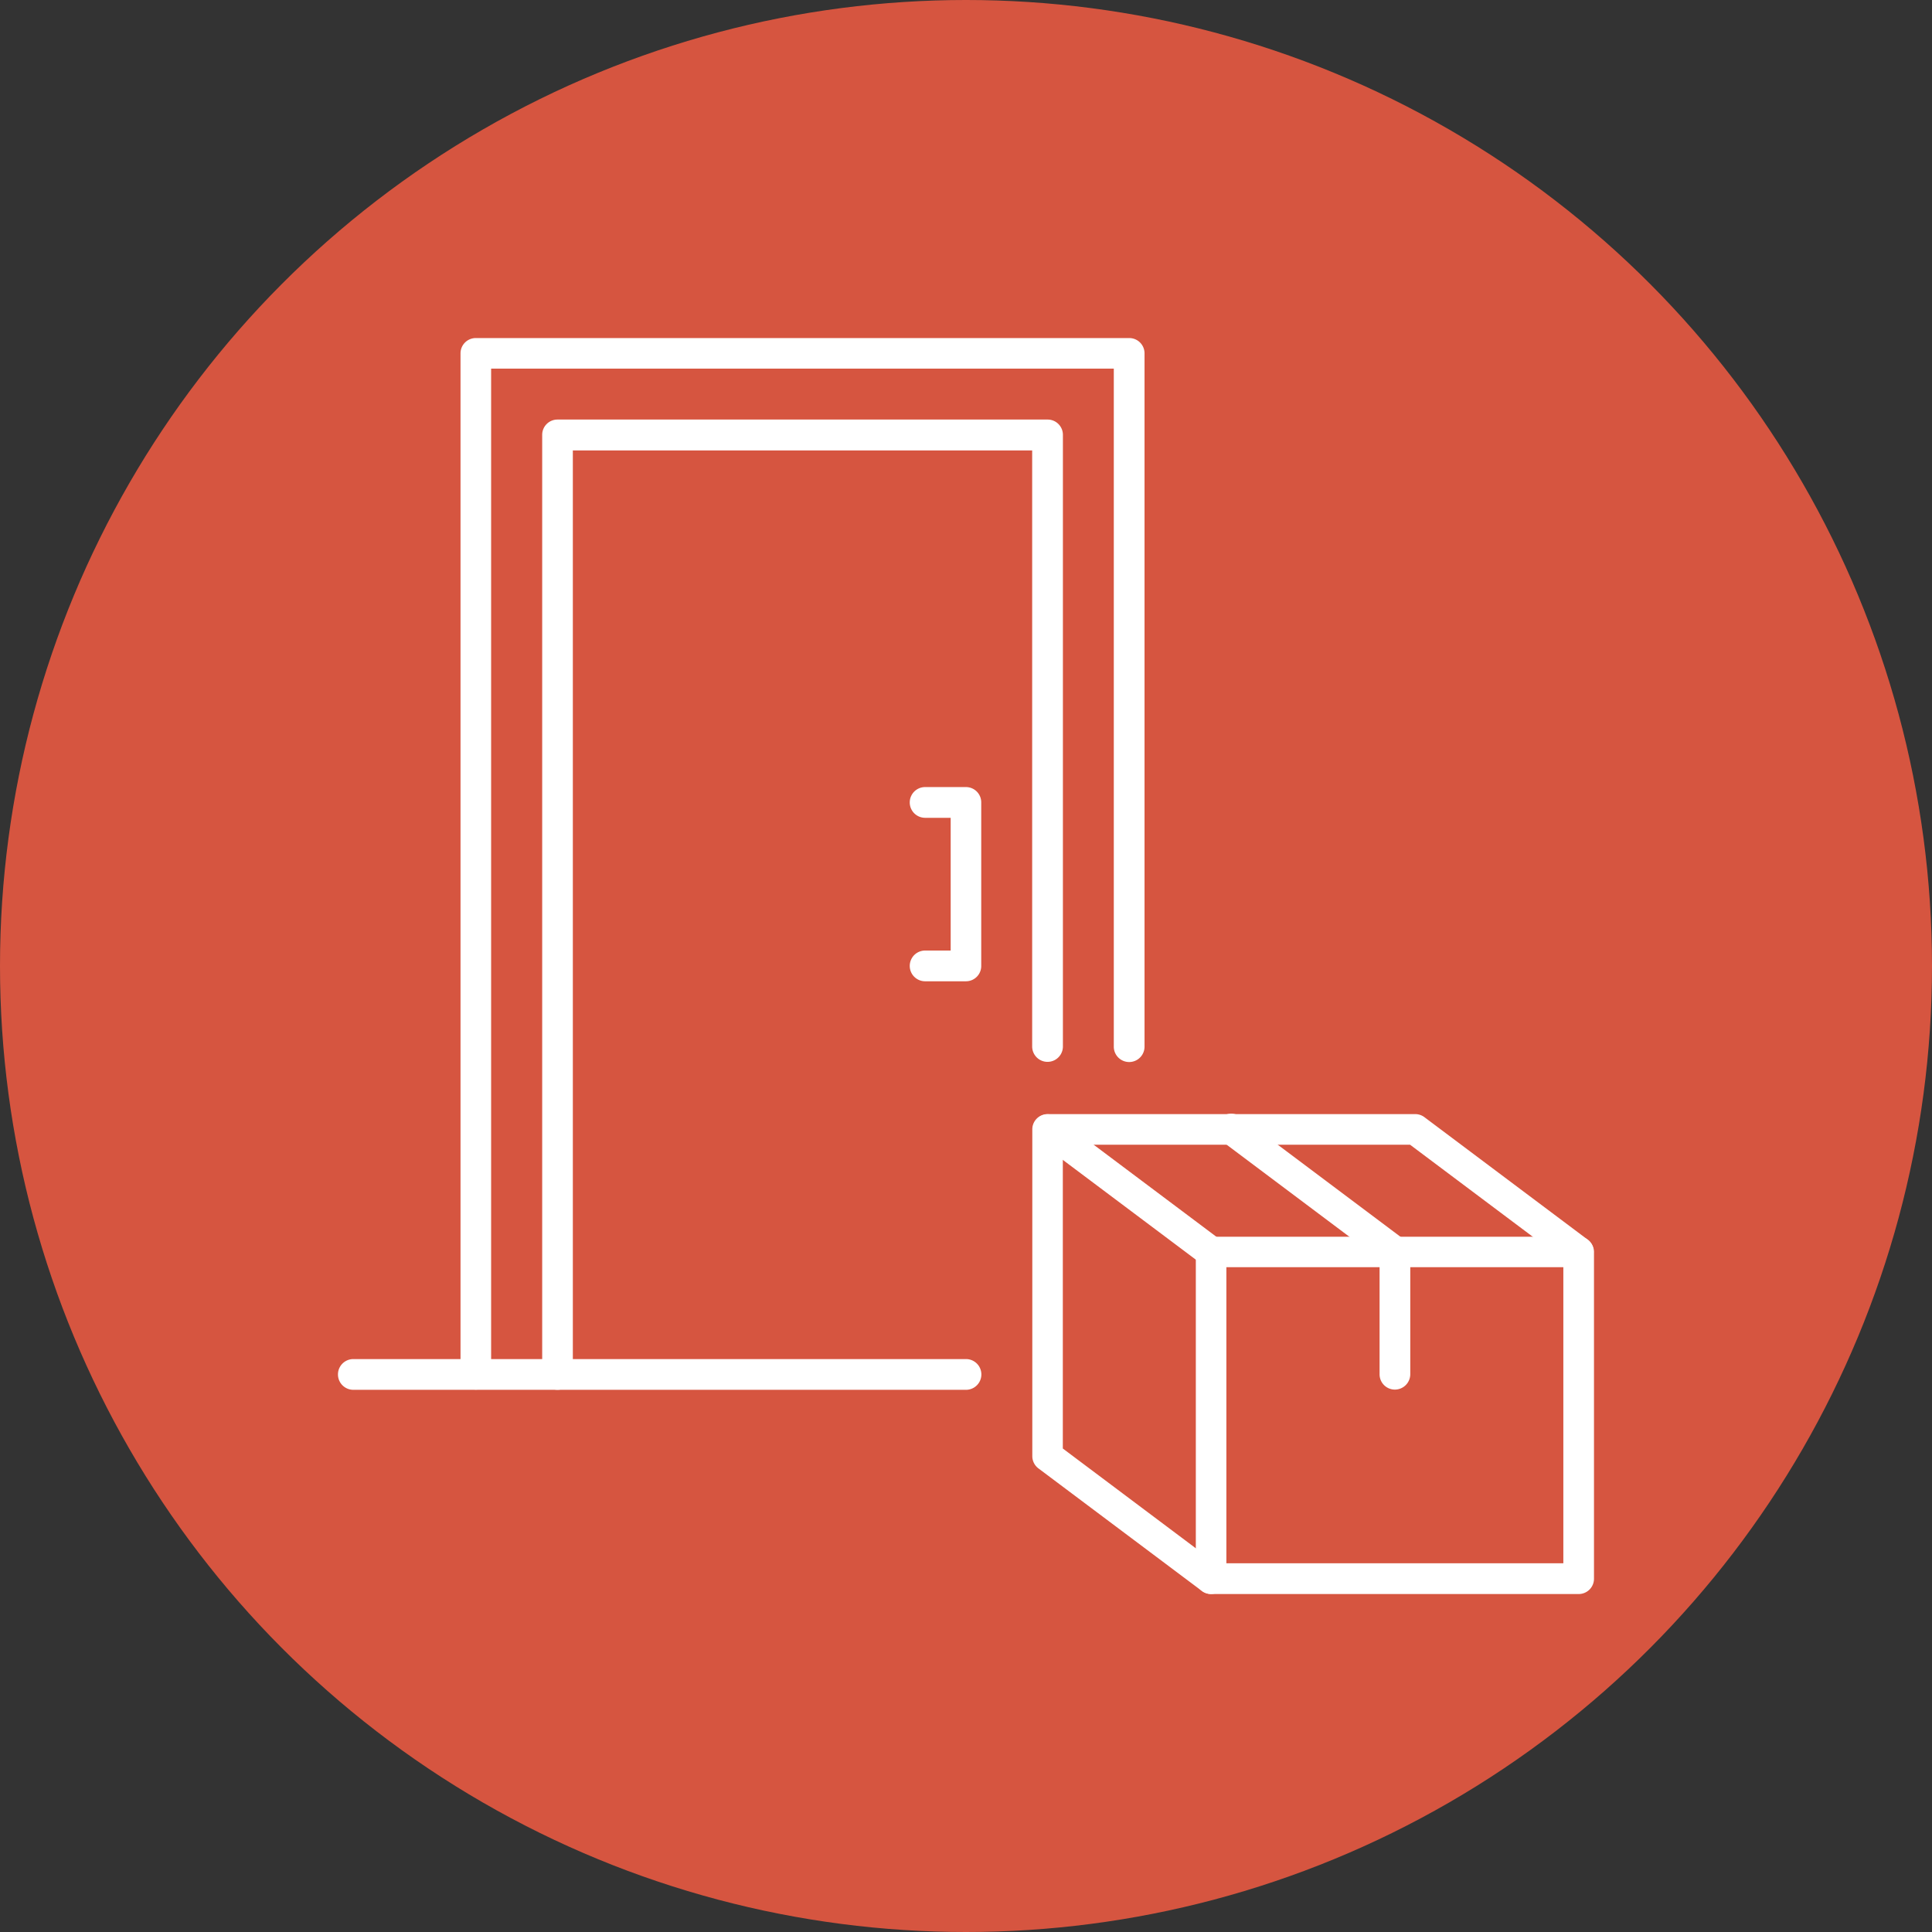 <svg xmlns="http://www.w3.org/2000/svg" width="44" height="44" viewBox="0 0 44 44">
  <rect x="0" y="0" width="44" height="44" fill="#333333" stroke="none"/>
  <g id="Icons-04" transform="translate(-9.649 -9.649)">
    <circle id="Ellipse_294" data-name="Ellipse 294" cx="22" cy="22" r="22" transform="translate(9.649 9.649)" fill="#d65540"/>
    <g id="Door" transform="translate(17.346 17.346)">
      <g id="Group_5556" data-name="Group 5556">
        <g id="XMLID_3_">
          <g id="Group_5555" data-name="Group 5555">
            <path id="Path_13049" data-name="Path 13049" d="M254.7,262.289h-8.372a.348.348,0,0,1-.348-.348V254.5a.348.348,0,0,1,.348-.348H254.7a.348.348,0,0,1,.348.348v7.442A.348.348,0,0,1,254.7,262.289Zm-8.024-.7h7.674v-6.744h-7.674Z" transform="translate(-226.443 -233.683)" fill="#fff"/>
            <path id="Path_13050" data-name="Path 13050" d="M217.341,240.56a.353.353,0,0,1-.209-.069L213.41,237.7a.35.35,0,0,1-.14-.279v-7.442a.348.348,0,0,1,.348-.348h8.372a.348.348,0,0,1,.209.069l3.721,2.791a.349.349,0,0,1-.419.558l-3.628-2.721h-7.908v6.919l3.581,2.686a.349.349,0,0,1,.069.488A.34.34,0,0,1,217.341,240.56Z" transform="translate(-197.457 -211.955)" fill="#fff"/>
            <path id="Path_13051" data-name="Path 13051" d="M254.134,235.9a.348.348,0,0,1-.348-.348v-2.617l-3.581-2.686a.349.349,0,1,1,.419-.558l3.721,2.791a.35.35,0,0,1,.14.279v2.791A.351.351,0,0,1,254.134,235.9Z" transform="translate(-230.064 -211.95)" fill="#fff"/>
            <path id="Path_13052" data-name="Path 13052" d="M99.218,98.3a.348.348,0,0,1-.348-.348V74.7a.348.348,0,0,1,.348-.348H114.1a.348.348,0,0,1,.348.348V90.49a.348.348,0,0,1-.7,0V75.048H99.567V97.956A.348.348,0,0,1,99.218,98.3Z" transform="translate(-96.079 -74.35)" fill="#fff"/>
            <path id="Path_13053" data-name="Path 13053" d="M217.345,233.113a.353.353,0,0,1-.209-.069l-3.721-2.791a.349.349,0,0,1,.419-.558l3.721,2.791a.348.348,0,0,1-.209.627Z" transform="translate(-197.461 -211.95)" fill="#fff"/>
            <path id="Path_13054" data-name="Path 13054" d="M115.558,112.793a.348.348,0,0,1-.348-.348v-21.4a.348.348,0,0,1,.348-.348h11.163a.348.348,0,0,1,.348.348v13.93a.348.348,0,0,1-.7,0V91.4H115.908v21.047A.349.349,0,0,1,115.558,112.793Z" transform="translate(-110.559 -88.839)" fill="#fff"/>
            <path id="Path_13055" data-name="Path 13055" d="M190.048,168.677h-.93a.348.348,0,0,1,0-.7h.582v-3.023h-.582a.348.348,0,0,1,0-.7h.93a.348.348,0,0,1,.348.348v3.72A.348.348,0,0,1,190.048,168.677Z" transform="translate(-175.746 -154.026)" fill="#fff"/>
            <path id="Path_13056" data-name="Path 13056" d="M88.653,279.367H74.7a.348.348,0,1,1,0-.7H88.653a.348.348,0,1,1,0,.7Z" transform="translate(-74.35 -255.412)" fill="#fff"/>
          </g>
        </g>
      </g>
    </g>
  </g>
</svg>
